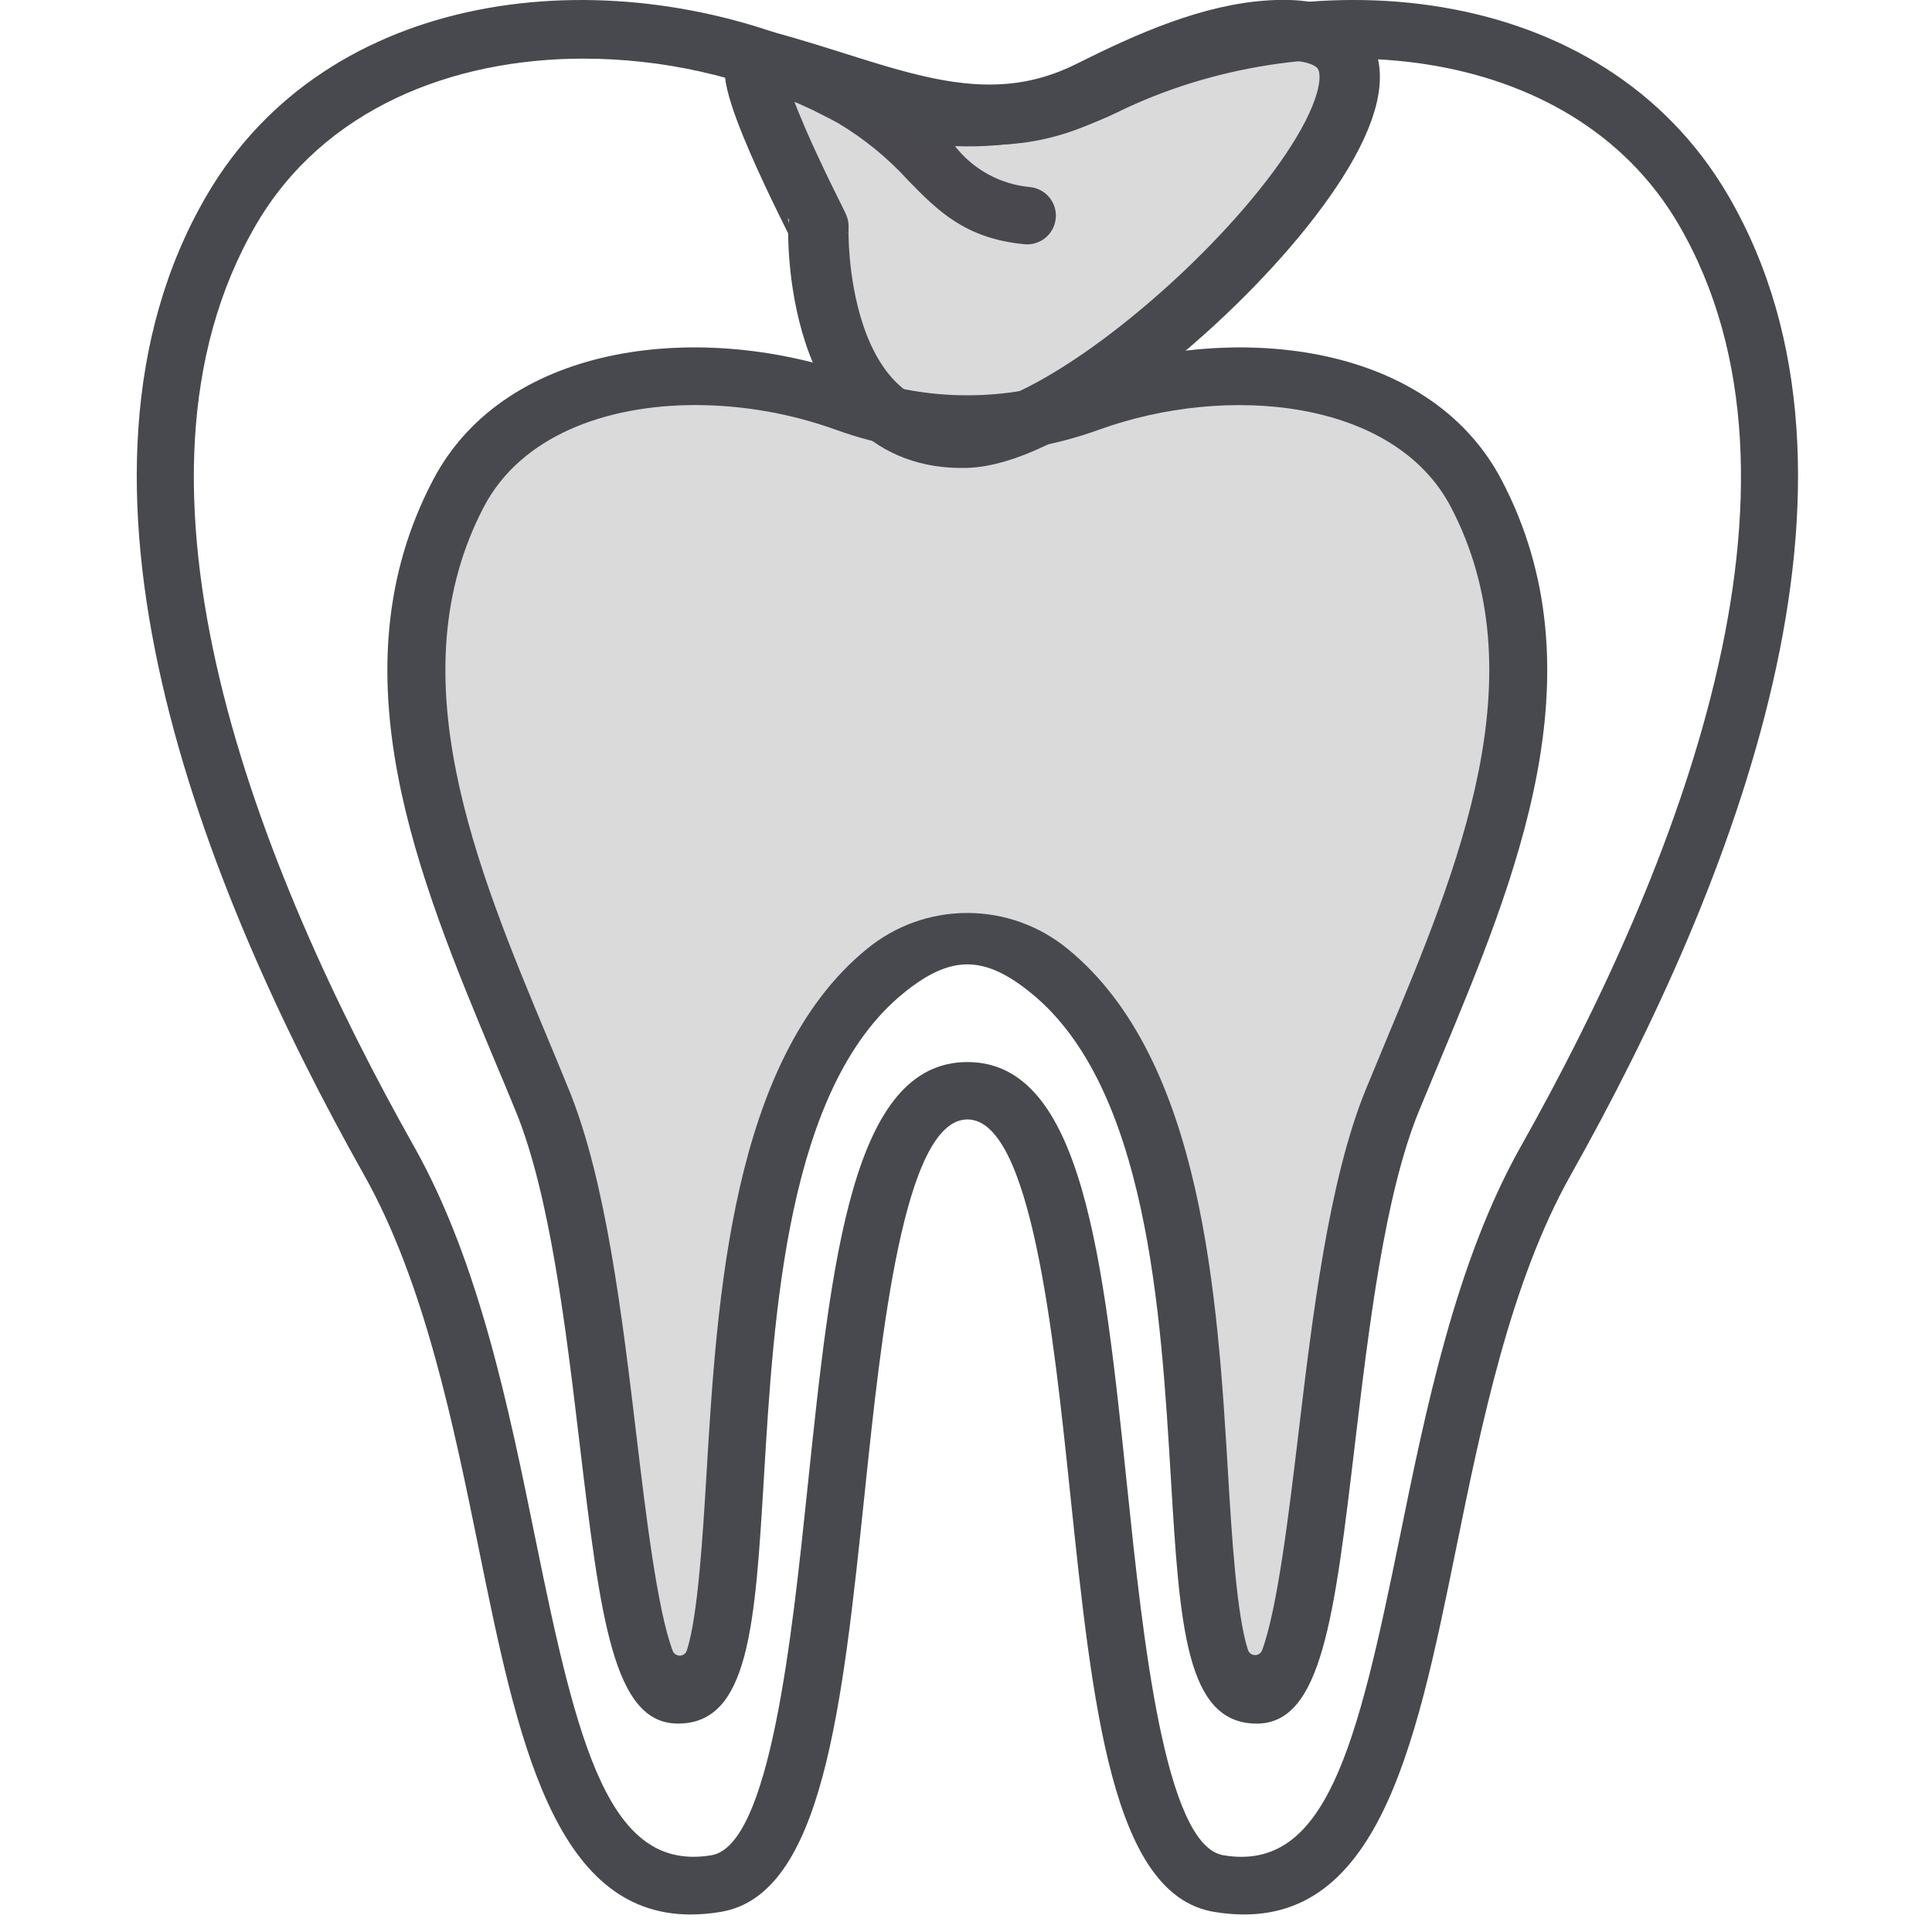 <svg width="64" height="64" viewBox="0 0 64 64" fill="none" xmlns="http://www.w3.org/2000/svg">
<g clip-path="url(#clip0_383_91)">
<path d="M41.631 57.096C39.275 57.096 39.08 53.847 38.785 48.929C38.459 43.494 38.011 36.049 34.175 32.911C32.603 31.625 31.488 31.623 29.914 32.911C26.077 36.049 25.631 43.494 25.306 48.929C25.011 53.847 24.816 57.095 22.46 57.095C20.309 57.095 19.892 53.601 19.2 47.81C18.74 43.954 18.218 39.583 17.089 36.818C16.864 36.267 16.63 35.708 16.392 35.142C13.871 29.102 11.012 22.255 14.344 15.904C16.784 11.249 23.378 10.647 28.344 12.448C30.734 13.312 33.352 13.312 35.743 12.448C40.707 10.649 47.301 11.248 49.743 15.904C53.074 22.253 50.216 29.099 47.695 35.139C47.459 35.705 47.225 36.265 46.998 36.818C45.868 39.583 45.346 43.954 44.886 47.81C44.199 53.602 43.78 57.096 41.631 57.096Z" fill="#48494F" fill-opacity="0.2"/>
<path d="M41.631 57.096C39.275 57.096 39.08 53.847 38.785 48.929C38.459 43.494 38.011 36.049 34.175 32.911C32.603 31.625 31.488 31.623 29.914 32.911C26.077 36.049 25.631 43.494 25.306 48.929C25.011 53.847 24.816 57.095 22.46 57.095C20.309 57.095 19.892 53.601 19.2 47.81C18.74 43.954 18.218 39.583 17.089 36.818C16.864 36.267 16.63 35.708 16.392 35.142C13.871 29.102 11.012 22.255 14.344 15.904C16.784 11.249 23.378 10.647 28.344 12.448C30.734 13.312 33.352 13.312 35.743 12.448C40.707 10.649 47.301 11.248 49.743 15.904C53.074 22.253 50.216 29.099 47.695 35.139C47.459 35.705 47.225 36.265 46.998 36.818C45.868 39.583 45.346 43.954 44.886 47.81C44.199 53.602 43.78 57.096 41.631 57.096ZM23.037 13.418C20.053 13.418 17.256 14.451 16.03 16.787C13.114 22.348 15.789 28.756 18.15 34.412C18.388 34.982 18.621 35.545 18.847 36.101C20.074 39.105 20.612 43.611 21.087 47.587C21.385 50.085 21.774 53.35 22.286 54.688C22.305 54.736 22.338 54.776 22.382 54.804C22.425 54.832 22.476 54.846 22.527 54.844C22.578 54.842 22.628 54.824 22.669 54.792C22.709 54.761 22.739 54.718 22.754 54.668C23.122 53.524 23.281 50.864 23.404 48.82C23.751 43.033 24.228 35.107 28.709 31.441C29.647 30.667 30.826 30.243 32.043 30.243C33.26 30.243 34.439 30.667 35.377 31.441C39.858 35.107 40.334 43.031 40.681 48.818C40.803 50.857 40.963 53.504 41.342 54.66C41.358 54.708 41.389 54.75 41.431 54.78C41.472 54.81 41.521 54.826 41.572 54.827C41.623 54.828 41.673 54.813 41.715 54.784C41.757 54.755 41.79 54.715 41.808 54.667C42.315 53.318 42.703 50.073 43 47.589C43.474 43.612 44.014 39.105 45.239 36.102C45.467 35.545 45.702 34.981 45.94 34.41C48.299 28.756 50.974 22.349 48.059 16.79C46.187 13.223 40.657 12.693 36.393 14.239C33.584 15.255 30.508 15.255 27.699 14.239C26.203 13.7 24.626 13.422 23.037 13.418Z" fill="#48494F"/>
<path d="M57.251 6.481C53.048 -0.73 43.24 -1.456 36.184 2.008C34.944 2.612 33.588 2.937 32.209 2.961C30.831 2.985 29.464 2.707 28.204 2.147C28.105 2.102 27.311 1.725 27.01 1.596C20.045 -1.383 10.87 -0.428 6.842 6.481C1.362 15.884 6.652 29.312 12.06 38.921C14.061 42.479 15.022 47.191 15.869 51.347C17.131 57.545 18.328 63.42 22.879 63.42C23.216 63.419 23.552 63.389 23.885 63.332C27.251 62.764 27.898 56.587 28.647 49.433C29.192 44.221 29.939 37.083 32.047 37.083C34.155 37.083 34.9 44.221 35.447 49.433C36.196 56.587 36.842 62.764 40.209 63.332C45.598 64.238 46.873 57.978 48.225 51.349C49.072 47.192 50.032 42.48 52.033 38.923C57.439 29.312 62.731 15.884 57.251 6.481ZM50.373 37.989C48.225 41.807 47.234 46.675 46.359 50.969C44.958 57.845 43.928 62.033 40.523 61.457C38.581 61.13 37.86 54.255 37.337 49.236C36.553 41.695 35.869 35.182 32.047 35.182C28.226 35.182 27.546 41.695 26.755 49.236C26.23 54.255 25.51 61.13 23.568 61.457C20.169 62.028 19.134 57.843 17.735 50.968C16.86 46.674 15.869 41.806 13.721 37.989C8.556 28.813 3.458 16.064 8.485 7.439C10.716 3.614 14.964 1.942 19.334 1.942C21.951 1.945 24.535 2.522 26.903 3.635C26.959 3.662 27.604 3.986 27.752 4.072C28.623 4.59 29.412 5.235 30.093 5.986C31.055 6.969 31.964 7.897 33.914 8.088C34.039 8.103 34.167 8.093 34.288 8.058C34.41 8.023 34.524 7.964 34.622 7.885C34.721 7.805 34.803 7.707 34.863 7.596C34.923 7.485 34.961 7.362 34.973 7.236C34.985 7.11 34.972 6.983 34.935 6.862C34.898 6.741 34.836 6.629 34.755 6.532C34.674 6.435 34.574 6.356 34.461 6.298C34.349 6.24 34.226 6.205 34.1 6.195C33.618 6.148 33.151 6.004 32.727 5.771C32.304 5.538 31.932 5.221 31.634 4.84C33.495 4.915 35.347 4.529 37.023 3.716C43.159 0.702 52.011 1.269 55.608 7.439C60.635 16.064 55.537 28.813 50.373 37.989Z" fill="#48494F"/>
<path d="M42.111 1.008C50.301 0.533 36.969 14.366 32 14.5C26.898 14.638 27.103 7.543 27.111 7.508C27.119 7.473 24.084 1.693 25.278 2.008C29.247 3.059 32.44 4.844 36.111 3.008C38.111 2.008 40.124 1.124 42.111 1.008Z" fill="#48494F" fill-opacity="0.2" stroke="#48494F" stroke-width="2"/>
</g>
<defs>
<clipPath id="clip0_383_91">
<rect width="64" height="64" fill="white"/>
</clipPath>
</defs>
</svg>
